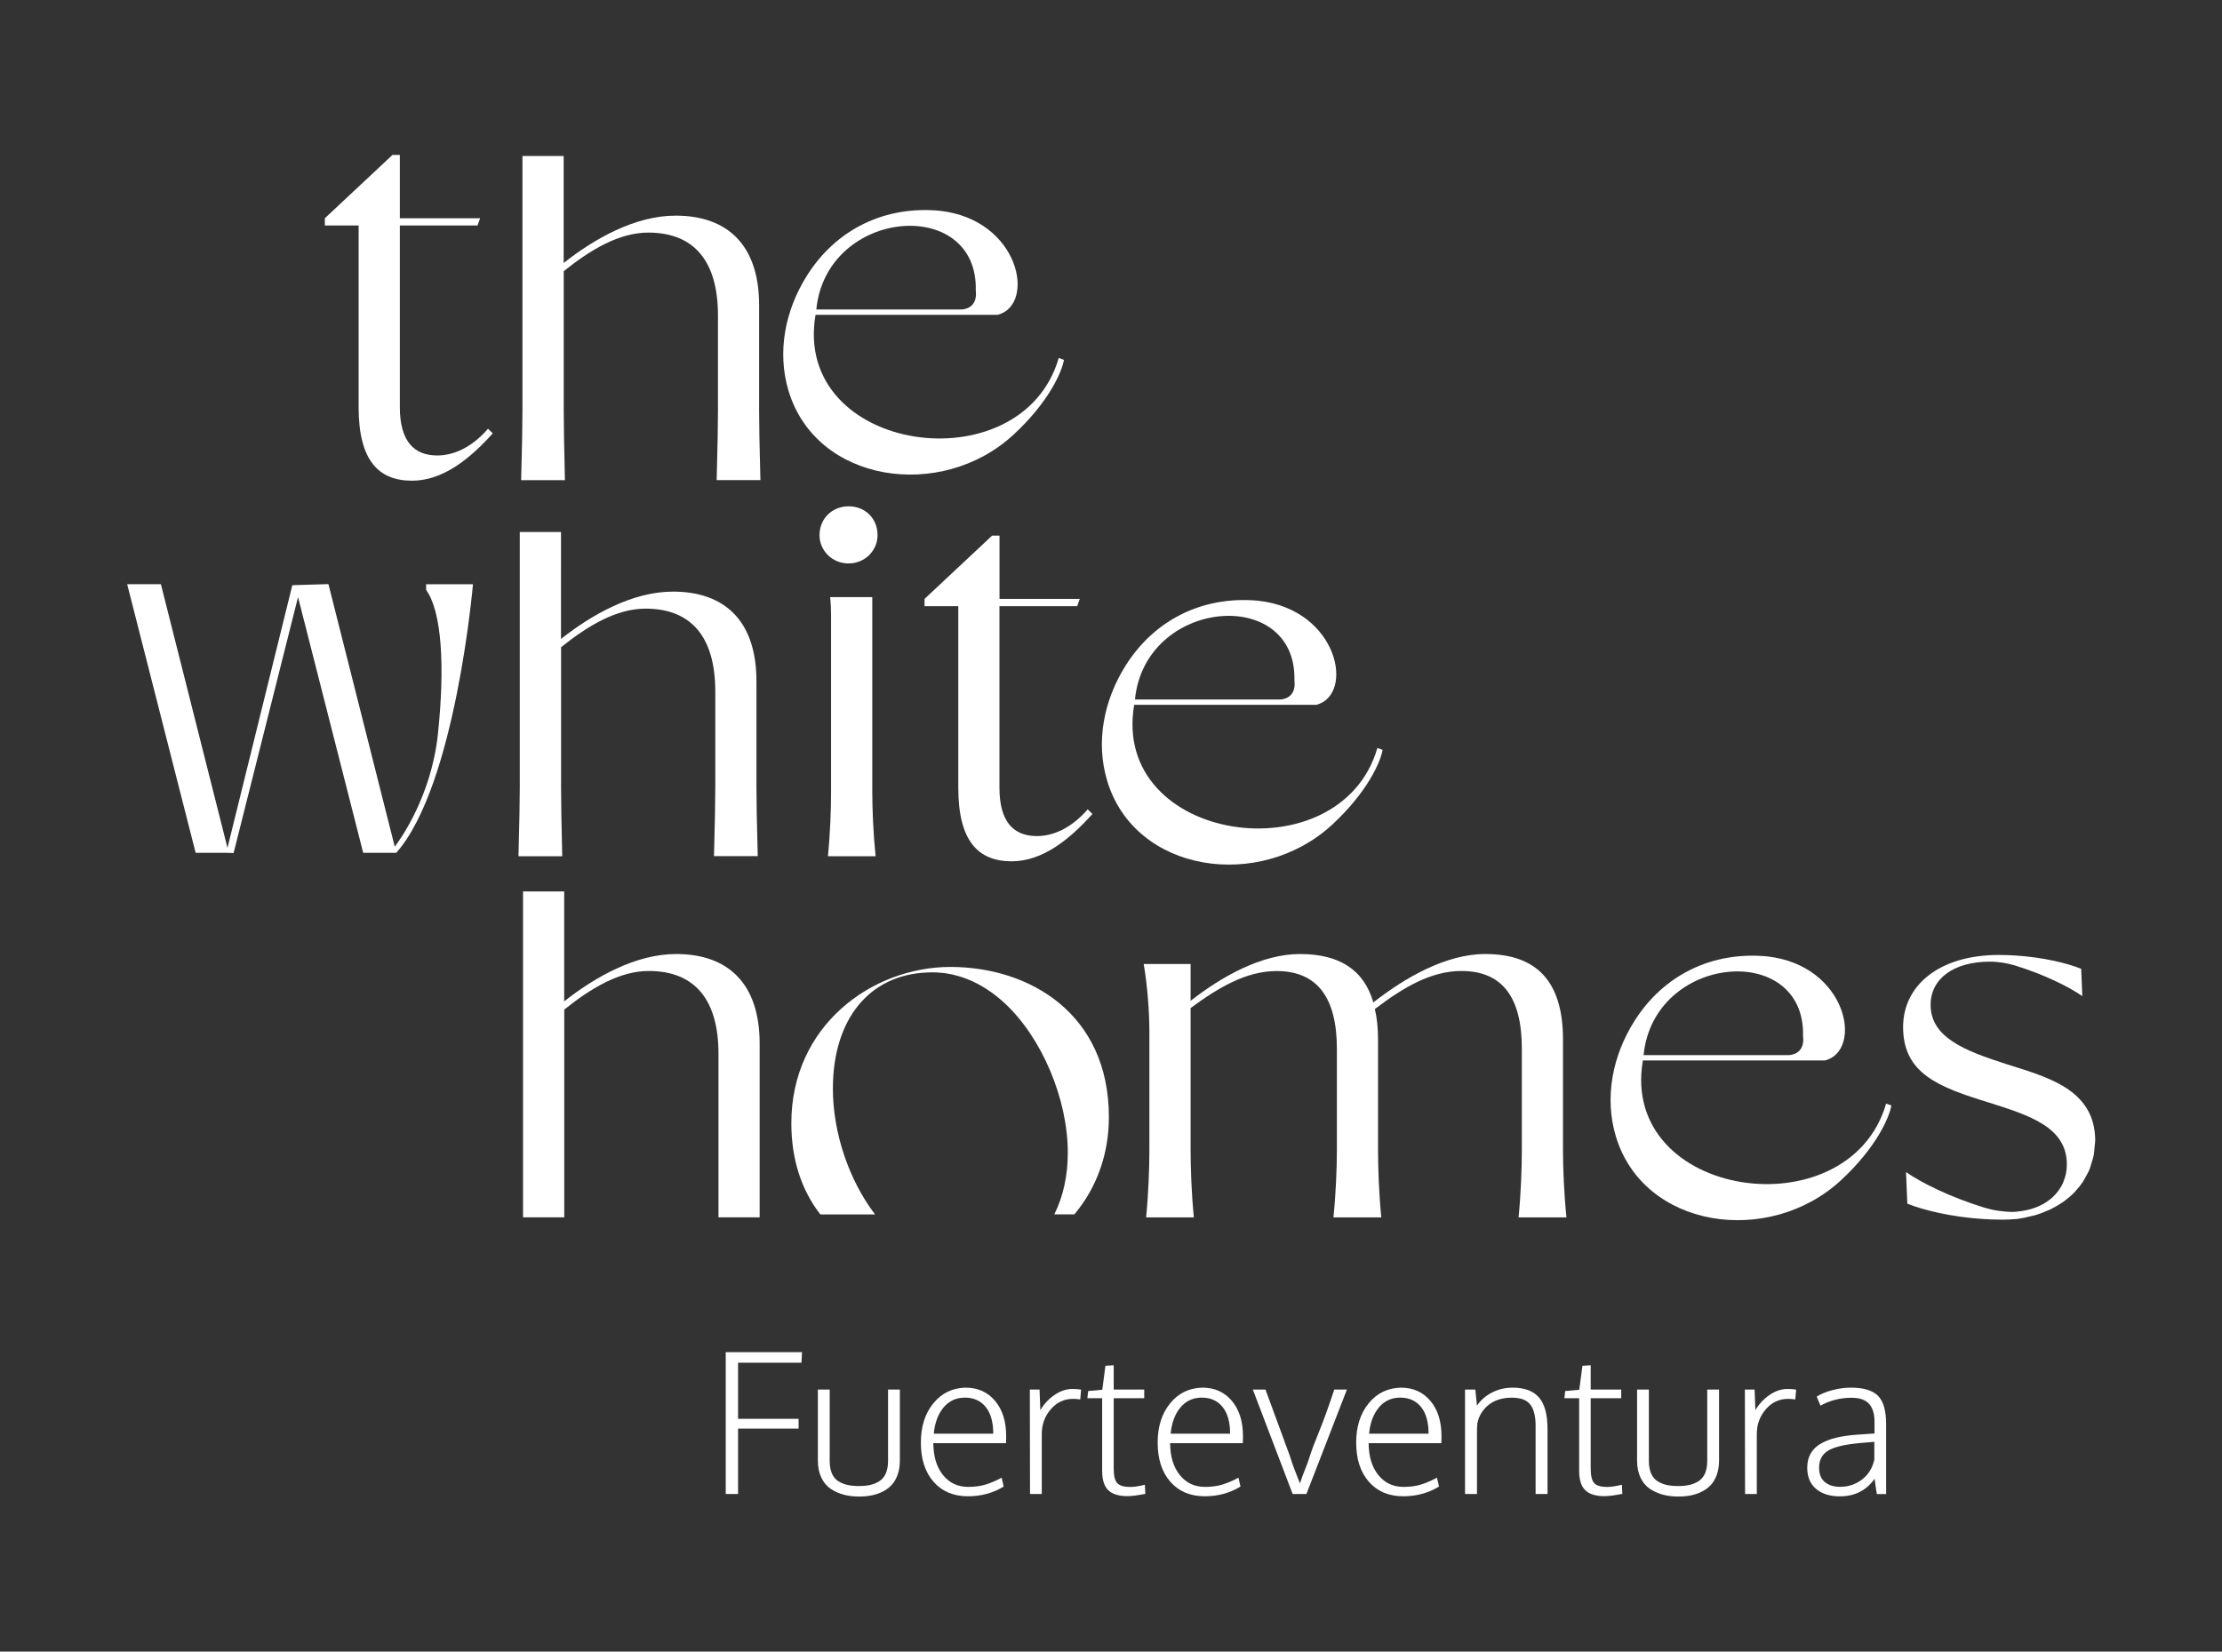 <svg xmlns="http://www.w3.org/2000/svg" xmlns:xlink="http://www.w3.org/1999/xlink" id="Capa_1" x="0px" y="0px" viewBox="0 0 340.71 253.29" style="enable-background:new 0 0 340.71 253.29;" xml:space="preserve"><rect x="0" y="0" width="340.71" height="253.29" fill="#333333" stroke="none"/><style type="text/css">	.st0{fill:#FFFFFF;}</style><g>	<path class="st0" d="M161.66,186.24h3.08c3.46-4.14,5.29-9.29,5.29-14.93c0-15.9-12.21-23.02-24.3-23.02  c-11.98,0-24.39,8.96-24.39,23.95c0,5.49,1.5,10.2,4.45,14.01h8.39c-4.01-5.25-6.47-12.54-6.47-19.28  c0-10.65,5.55-17.48,14.48-17.83c4.18-0.23,8.28,1.4,11.84,4.69c5.71,5.28,9.7,14.7,9.7,22.93  C163.74,180.25,163.03,183.51,161.66,186.24z"></path>	<path class="st0" d="M251.91,162.63c0,0,27.94,0,27.94,0c5.89-1.53,3.42-14.6-8.91-15.96c-8.35-0.78-15.84,2.78-20.36,9.97  c-3.32,5.28-4.6,11.66-2.82,17.61c4.25,14.21,23.47,16.95,34.5,6.78c5.47-5.05,7.46-9.72,7.75-11.49l-0.8-0.29  C283.51,188.92,248.27,183.89,251.91,162.63z M276.47,158.88c0.36,2.93-2.17,2.93-2.17,2.93h-22.28  C253.57,146.24,276.83,144.33,276.47,158.88z"></path>	<path class="st0" d="M307.61,163.18c-6.4-2.05-11.58-4.1-11.58-9.07c0-4.03,3.56-6.63,9.07-6.63c0.67,0,1.34,0.06,2,0.16  c0.63,0.1,1.25,0.24,1.86,0.42c0.01,0,0.02,0.01,0.03,0.01c4.47,1.39,8.21,3.24,10.3,4.69l-0.17-4.18  c-2.12-0.87-5.87-1.78-10.16-2.05c0,0,0,0,0,0c-0.02,0-0.03,0-0.05,0c-0.69-0.04-1.39-0.07-2.1-0.07c-0.09,0-0.17-0.01-0.26-0.01  c-9.39,0-14.74,4.81-14.74,11.05c0,7.18,5.5,9.23,13.2,11.6c6.24,1.97,11.91,3.79,11.91,9.47c0,0.5-0.05,0.99-0.15,1.45  c0,0.01,0,0.02,0,0.03c-0.08,0.38-0.21,0.73-0.34,1.07c-0.04,0.1-0.06,0.2-0.1,0.3c-0.16,0.35-0.36,0.67-0.57,0.98  c-0.05,0.07-0.08,0.14-0.13,0.21c-0.24,0.33-0.52,0.63-0.82,0.92c-0.03,0.03-0.06,0.07-0.1,0.1c-0.33,0.3-0.7,0.58-1.09,0.82  c-0.01,0.01-0.02,0.01-0.02,0.02c-1.2,0.73-2.66,1.19-4.29,1.34c-0.21,0.01-0.4,0.05-0.62,0.05c-0.79,0-1.56-0.07-2.32-0.18  c-0.73-0.11-1.45-0.28-2.15-0.49c-0.01,0-0.02-0.01-0.03-0.01c-5.18-1.61-9.51-3.75-11.93-5.43l0.2,4.84  c2.46,1,6.8,2.06,11.77,2.37c0.02,0,0.04,0,0.06,0c0.8,0.05,1.61,0.08,2.43,0.08c0.1,0,0.19,0.01,0.29,0.01  c0.74,0,1.44-0.05,2.13-0.1c0,0,0,0.01,0,0.01c0.02,0,0.04-0.01,0.07-0.01c0.86-0.11,1.66-0.29,2.43-0.49  c0.06-0.01,0.12-0.02,0.18-0.04c0.06-0.02,0.12-0.03,0.18-0.04c0.78-0.23,1.51-0.51,2.19-0.82c0.11-0.05,0.22-0.09,0.32-0.15  c0.63-0.31,1.21-0.65,1.76-1.03c0.13-0.09,0.26-0.19,0.39-0.28c0.49-0.37,0.94-0.75,1.35-1.17c0.14-0.15,0.28-0.31,0.41-0.46  c0.36-0.4,0.69-0.82,0.98-1.26c0.14-0.22,0.25-0.44,0.38-0.67c0.23-0.42,0.47-0.83,0.64-1.28c0.12-0.29,0.19-0.6,0.28-0.9  c0.13-0.41,0.27-0.82,0.35-1.25c0.07-0.39,0.08-0.79,0.12-1.19c0.03-0.35,0.1-0.69,0.1-1.05  C321.21,166.97,313.76,165.15,307.61,163.18z"></path>	<path class="st0" d="M110.16,186.69h6.32c0-0.04,0-0.07,0-0.11v-26.54c0-9.23-4.86-13.73-12.8-13.73c-6.23,0-12.47,3.55-17.17,7.26  v-16.86H80.2v49.87c0,0.04,0,0.07,0,0.11h6.32c0-0.04,0-0.07,0-0.11v-31.75c4.13-3.31,8.5-5.92,12.96-5.92  c7.13,0,10.69,4.5,10.69,12.7v24.96C110.16,186.62,110.16,186.65,110.16,186.69z"></path>	<path class="st0" d="M233.35,160.83v15.47c0,2.81-0.14,6.77-0.5,10.4h7.34c-0.37-3.63-0.53-7.59-0.53-10.4v-16.89  c0-8.92-4.05-13.1-11.91-13.1c-6.07,0-12.31,3.63-17.17,7.42c-1.46-5.05-5.26-7.42-11.26-7.42c-5.83,0-11.91,3.39-16.76,7.18v-5.65  h-7.19c0.58,3.37,0.87,7.43,0.87,10.31v18.15c0,2.81-0.14,6.77-0.5,10.4h7.32c-0.36-3.63-0.5-7.59-0.5-10.4v-21.7  c4.37-3.23,8.59-5.68,13.2-5.68c6.23,0,9.23,4.1,9.23,11.91v15.47c0,2.81-0.15,6.77-0.53,10.4h7.34c-0.36-3.63-0.5-7.59-0.5-10.4  v-16.89c0-1.73-0.16-3.32-0.49-4.66c4.45-3.39,8.67-5.84,13.28-5.84C230.43,148.92,233.35,153.02,233.35,160.83z"></path>	<path class="st0" d="M155.39,66.68c5.47-5.05,7.46-9.72,7.75-11.49l-0.8-0.29c-5.69,19.67-40.92,14.64-37.29-6.62  c0,0,27.94,0,27.94,0c5.89-1.53,3.42-14.6-8.91-15.96c-8.35-0.78-15.84,2.78-20.36,9.97c-3.32,5.28-4.6,11.66-2.82,17.61  C125.14,74.11,144.36,76.86,155.39,66.68z M149.62,44.53c0.36,2.93-2.17,2.93-2.17,2.93h-22.28  C126.71,31.89,149.98,29.99,149.62,44.53z"></path>	<path class="st0" d="M67.06,69.85c-3.48,0-5.75-2.05-5.75-7.42V34.58h11.91l0.4-1.11H61.31v-9.71h-1.13l-10.37,9.71v1.11h5.18  v27.86c0,8.21,3.08,11.28,8.18,11.28c4.78,0,8.91-3.39,12.39-7.26l-0.73-0.71C72.16,68.83,69.33,69.85,67.06,69.85z"></path>	<path class="st0" d="M86.44,63.05V41.59c4.13-3.31,8.5-5.92,12.96-5.92c7.13,0,10.69,4.5,10.69,12.7v14.68  c0,1.81-0.06,5.8-0.2,10.58h6.71c-0.14-4.79-0.2-8.78-0.2-10.58V46.8c0-9.23-4.86-13.73-12.8-13.73c-6.23,0-12.47,3.55-17.17,7.26  V23.92h-6.32v39.14c0,1.81-0.06,5.8-0.2,10.58h6.71C86.5,68.85,86.44,64.86,86.44,63.05z"></path>	<path class="st0" d="M204.25,126.49c5.47-5.05,7.46-9.72,7.75-11.49l-0.8-0.29c-5.69,19.67-40.92,14.64-37.29-6.62  c0,0,27.94,0,27.94,0c5.89-1.53,3.42-14.6-8.91-15.96c-8.35-0.78-15.84,2.78-20.36,9.97c-3.32,5.28-4.6,11.66-2.82,17.61  C174,133.93,193.22,136.67,204.25,126.49z M198.48,104.34c0.36,2.93-2.17,2.93-2.17,2.93h-22.28  C175.57,91.71,198.84,89.8,198.48,104.34z"></path>	<path class="st0" d="M65.34,89.6l0,0.87c2.4,3.32,2.91,11.71,1.8,22.16c-1.01,9.45-5.71,16.04-6.61,17.22L50.36,89.58l-5.13,0.15  l0,0.01l-0.41,0.01l-9.94,40.28L24.67,89.59H19.5l10.5,41.2h4.7l1.12,0.03l9.88-39.25l9.99,39.22h5.06l0,0.01c0,0,0-0.01,0.01-0.01  h0l0,0c9.12-10.32,11.76-41.19,11.76-41.19L65.34,89.6z"></path>	<path class="st0" d="M130.11,77.65c-2.51,0-4.45,1.89-4.45,4.42c0,2.37,1.94,4.34,4.45,4.34c2.51,0,4.45-1.97,4.45-4.34  C134.56,79.54,132.7,77.65,130.11,77.65z"></path>	<path class="st0" d="M165.17,92.96l0.4-1.11h-12.31v-9.71h-1.13l-10.37,9.71v1.11h5.18v27.85c0,8.21,3.08,11.28,8.18,11.28  c4.78,0,8.91-3.39,12.39-7.26l-0.73-0.71c-2.67,3.08-5.51,4.1-7.78,4.1c-3.48,0-5.75-2.05-5.75-7.42V92.96H165.17z"></path>	<path class="st0" d="M86.03,120.73V99.26c4.13-3.31,8.5-5.92,12.96-5.92c7.13,0,10.69,4.5,10.69,12.7v14.68  c0,1.81-0.06,5.8-0.2,10.58h6.71c-0.14-4.79-0.2-8.78-0.2-10.58v-16.26c0-9.23-4.86-13.73-12.8-13.73  c-6.23,0-12.47,3.55-17.17,7.26V81.59h-6.32v39.14c0,1.81-0.06,5.8-0.2,10.58h6.71C86.09,126.52,86.03,122.53,86.03,120.73z"></path>	<path class="st0" d="M126.95,131.31h7.31c-0.36-3.48-0.51-7.26-0.51-10.02V91.86v-0.29h-6.46c0.01,0.09,0.02,0.19,0.03,0.29  c0.07,0.73,0.11,1.55,0.11,2.57v26.86C127.44,124.05,127.3,127.83,126.95,131.31z"></path>	<polygon class="st0" points="111.28,229.12 113.17,229.12 113.17,219.09 122.45,219.09 122.45,217.59 113.17,217.59 113.17,208.99   122.89,208.99 122.98,207.37 111.28,207.37  "></polygon>	<path class="st0" d="M136.17,224.05c0,0.75-0.12,1.39-0.34,1.91c-0.23,0.52-0.56,0.92-0.99,1.19c-0.43,0.27-0.89,0.47-1.39,0.58  c-0.5,0.11-1.07,0.17-1.73,0.17c-0.66,0-1.24-0.05-1.74-0.16s-0.96-0.29-1.4-0.56s-0.78-0.67-1.01-1.19  c-0.23-0.53-0.35-1.17-0.35-1.93V213.1h-1.81V224c0,1,0.18,1.88,0.53,2.62c0.36,0.74,0.84,1.31,1.45,1.72c0.61,0.4,1.28,0.7,2,0.89  c0.72,0.19,1.49,0.28,2.33,0.28c0.66,0,1.28-0.05,1.86-0.16c0.58-0.11,1.14-0.29,1.7-0.56c0.55-0.27,1.02-0.61,1.41-1.02  c0.39-0.41,0.7-0.94,0.94-1.58c0.23-0.64,0.35-1.37,0.35-2.19V213.1h-1.81V224.05z"></path>	<path class="st0" d="M148.04,212.81c-2.02,0.05-3.66,0.85-4.93,2.41c-1.27,1.56-1.91,3.56-1.91,6.01c0,2.53,0.65,4.54,1.95,6.02  c1.3,1.48,3.06,2.22,5.27,2.22c2.04,0,3.86-0.5,5.48-1.49l-0.31-1.36c-0.84,0.45-1.64,0.79-2.41,1.04  c-0.77,0.24-1.68,0.37-2.72,0.37c-1.6,0-2.88-0.6-3.86-1.81s-1.47-2.83-1.49-4.89h11.15c0-0.11,0-0.29,0.01-0.56  s0.01-0.45,0.01-0.53c0-2.26-0.57-4.06-1.71-5.41C151.43,213.48,149.92,212.81,148.04,212.81z M143.18,219.87  c0.16-1.66,0.65-2.99,1.49-4.01c0.84-1.01,1.94-1.52,3.3-1.52c1.34,0,2.4,0.48,3.17,1.43c0.77,0.95,1.16,2.32,1.16,4.1H143.18z"></path>	<path class="st0" d="M161.71,213.92c-0.89,0.6-1.62,1.38-2.19,2.34l-0.12-3.16h-1.49c0,1.28,0.01,6.62,0.03,16.02h1.8v-9.2  c0-1.46,0.46-2.73,1.38-3.79c0.92-1.07,2.06-1.6,3.41-1.6c0.39,0,0.76,0.03,1.11,0.09l0.13-1.51c-0.46-0.07-0.89-0.1-1.29-0.1  C163.52,213.01,162.59,213.31,161.71,213.92z"></path>	<path class="st0" d="M173.28,228.04c-0.94,0-1.59-0.19-1.96-0.58c-0.37-0.38-0.55-1.14-0.55-2.27v-10.76h4.68v-1.33h-4.68v-3.73  l-1.27,0.09l-0.48,3.67l-2.16,0.2l-0.13,1.1h2.27v11.14c0,1.37,0.31,2.37,0.94,2.97c0.62,0.61,1.61,0.91,2.95,0.91  c0.64,0,1.55-0.12,2.73-0.35l-0.07-1.4C174.64,227.93,173.89,228.04,173.28,228.04z"></path>	<path class="st0" d="M184.35,212.81c-2.02,0.05-3.66,0.85-4.93,2.41c-1.27,1.56-1.91,3.56-1.91,6.01c0,2.53,0.65,4.54,1.95,6.02  c1.3,1.48,3.06,2.22,5.27,2.22c2.04,0,3.86-0.5,5.48-1.49l-0.31-1.36c-0.84,0.45-1.64,0.79-2.41,1.04  c-0.77,0.24-1.68,0.37-2.72,0.37c-1.6,0-2.88-0.6-3.86-1.81s-1.47-2.83-1.49-4.89h11.15c0-0.11,0-0.29,0.01-0.56  s0.01-0.45,0.01-0.53c0-2.26-0.57-4.06-1.71-5.41C187.74,213.48,186.23,212.81,184.35,212.81z M179.5,219.87  c0.16-1.66,0.65-2.99,1.49-4.01c0.84-1.01,1.94-1.52,3.3-1.52c1.34,0,2.4,0.48,3.17,1.43c0.77,0.95,1.16,2.32,1.16,4.1H179.5z"></path>	<path class="st0" d="M202.3,219.45c-0.69,1.69-1.17,2.96-1.43,3.79c-0.24,0.78-0.51,1.53-0.81,2.24c-0.3,0.72-0.54,1.39-0.72,2.01  l-0.25-0.6c-0.17-0.4-0.38-0.96-0.65-1.67c-0.27-0.72-0.5-1.39-0.69-2.02l-3.71-10.1h-1.94l6.11,16.02h2.11l6.21-16.02h-1.94  C203.75,215.64,202.99,217.76,202.3,219.45z"></path>	<path class="st0" d="M214.79,212.81c-2.02,0.05-3.66,0.85-4.93,2.41c-1.27,1.56-1.91,3.56-1.91,6.01c0,2.53,0.65,4.54,1.95,6.02  c1.3,1.48,3.06,2.22,5.27,2.22c2.04,0,3.86-0.5,5.48-1.49l-0.31-1.36c-0.84,0.45-1.64,0.79-2.41,1.04  c-0.77,0.24-1.68,0.37-2.72,0.37c-1.6,0-2.88-0.6-3.86-1.81s-1.47-2.83-1.49-4.89h11.15c0-0.11,0-0.29,0.01-0.56  s0.01-0.45,0.01-0.53c0-2.26-0.57-4.06-1.71-5.41C218.18,213.48,216.67,212.81,214.79,212.81z M209.93,219.87  c0.16-1.66,0.65-2.99,1.49-4.01c0.84-1.01,1.94-1.52,3.3-1.52c1.34,0,2.4,0.48,3.17,1.43c0.77,0.95,1.16,2.32,1.16,4.1H209.93z"></path>	<path class="st0" d="M231.93,212.81c-1.12,0-2.17,0.25-3.14,0.74s-1.74,1.17-2.32,2.02l-0.25-2.47h-1.58v16.02h1.83v-9.4  c0-0.5,0.02-0.97,0.06-1.43c0.23-1.16,0.81-2.1,1.73-2.84c0.92-0.73,2.11-1.1,3.56-1.1c1.27,0,2.18,0.31,2.73,0.94  c0.56,0.62,0.86,1.65,0.91,3.07v10.76h1.83v-9.94c0-2.22-0.43-3.84-1.3-4.85S233.78,212.81,231.93,212.81z"></path>	<path class="st0" d="M246.42,228.04c-0.94,0-1.59-0.19-1.96-0.58c-0.37-0.38-0.55-1.14-0.55-2.27v-10.76h4.68v-1.33h-4.68v-3.73  l-1.27,0.09l-0.48,3.67l-2.16,0.2l-0.13,1.1h2.27v11.14c0,1.37,0.31,2.37,0.94,2.97c0.62,0.61,1.61,0.91,2.95,0.91  c0.64,0,1.55-0.12,2.73-0.35l-0.07-1.4C247.77,227.93,247.02,228.04,246.42,228.04z"></path>	<path class="st0" d="M261.78,224.05c0,0.75-0.12,1.39-0.34,1.91c-0.23,0.52-0.56,0.92-0.99,1.19c-0.43,0.27-0.89,0.47-1.39,0.58  c-0.5,0.11-1.07,0.17-1.73,0.17c-0.66,0-1.24-0.05-1.74-0.16s-0.96-0.29-1.4-0.56s-0.78-0.67-1.01-1.19  c-0.23-0.53-0.35-1.17-0.35-1.93V213.1h-1.81V224c0,1,0.18,1.88,0.53,2.62c0.36,0.74,0.84,1.31,1.45,1.72c0.61,0.4,1.28,0.7,2,0.89  c0.72,0.19,1.49,0.28,2.33,0.28c0.66,0,1.28-0.05,1.86-0.16c0.58-0.11,1.14-0.29,1.7-0.56c0.55-0.27,1.02-0.61,1.41-1.02  c0.39-0.41,0.7-0.94,0.94-1.58c0.23-0.64,0.35-1.37,0.35-2.19V213.1h-1.81V224.05z"></path>	<path class="st0" d="M271.35,213.92c-0.89,0.6-1.62,1.38-2.19,2.34l-0.12-3.16h-1.49c0,1.28,0.01,6.62,0.03,16.02h1.8v-9.2  c0-1.46,0.46-2.73,1.38-3.79c0.92-1.07,2.06-1.6,3.41-1.6c0.39,0,0.76,0.03,1.11,0.09l0.13-1.51c-0.46-0.07-0.89-0.1-1.29-0.1  C273.16,213.01,272.23,213.31,271.35,213.92z"></path>	<path class="st0" d="M283.81,212.81c-0.94,0-1.89,0.13-2.87,0.39s-1.76,0.59-2.37,0.98c0.06,0.18,0.16,0.43,0.3,0.75  c0.14,0.33,0.23,0.54,0.27,0.64c1.47-0.81,3.05-1.21,4.75-1.21c1.24,0,2.14,0.31,2.7,0.93c0.56,0.62,0.84,1.54,0.84,2.77v1.78  c-0.6,0.05-1.53,0.11-2.78,0.19c-1.17,0.09-2.2,0.24-3.08,0.45s-1.67,0.51-2.35,0.9c-0.69,0.39-1.21,0.89-1.57,1.51  c-0.36,0.62-0.54,1.35-0.54,2.19c0,1.41,0.45,2.5,1.36,3.26s2.12,1.14,3.63,1.14c2.3,0,4.08-0.9,5.34-2.7  c0,0.02,0.05,0.36,0.14,1.02c0.09,0.66,0.16,1.11,0.21,1.33h1.42v-10.7c0-2.1-0.42-3.55-1.26-4.38  C287.11,213.22,285.73,212.81,283.81,212.81z M287.4,223.86c-0.3,1.31-0.94,2.33-1.91,3.06s-2.08,1.1-3.33,1.1  c-0.97,0-1.76-0.24-2.35-0.73s-0.88-1.22-0.88-2.19c0-1.19,0.46-2.07,1.39-2.63c0.93-0.57,2.58-0.96,4.96-1.17  c0.01,0,0.72-0.06,2.12-0.18V223.86z"></path></g></svg>